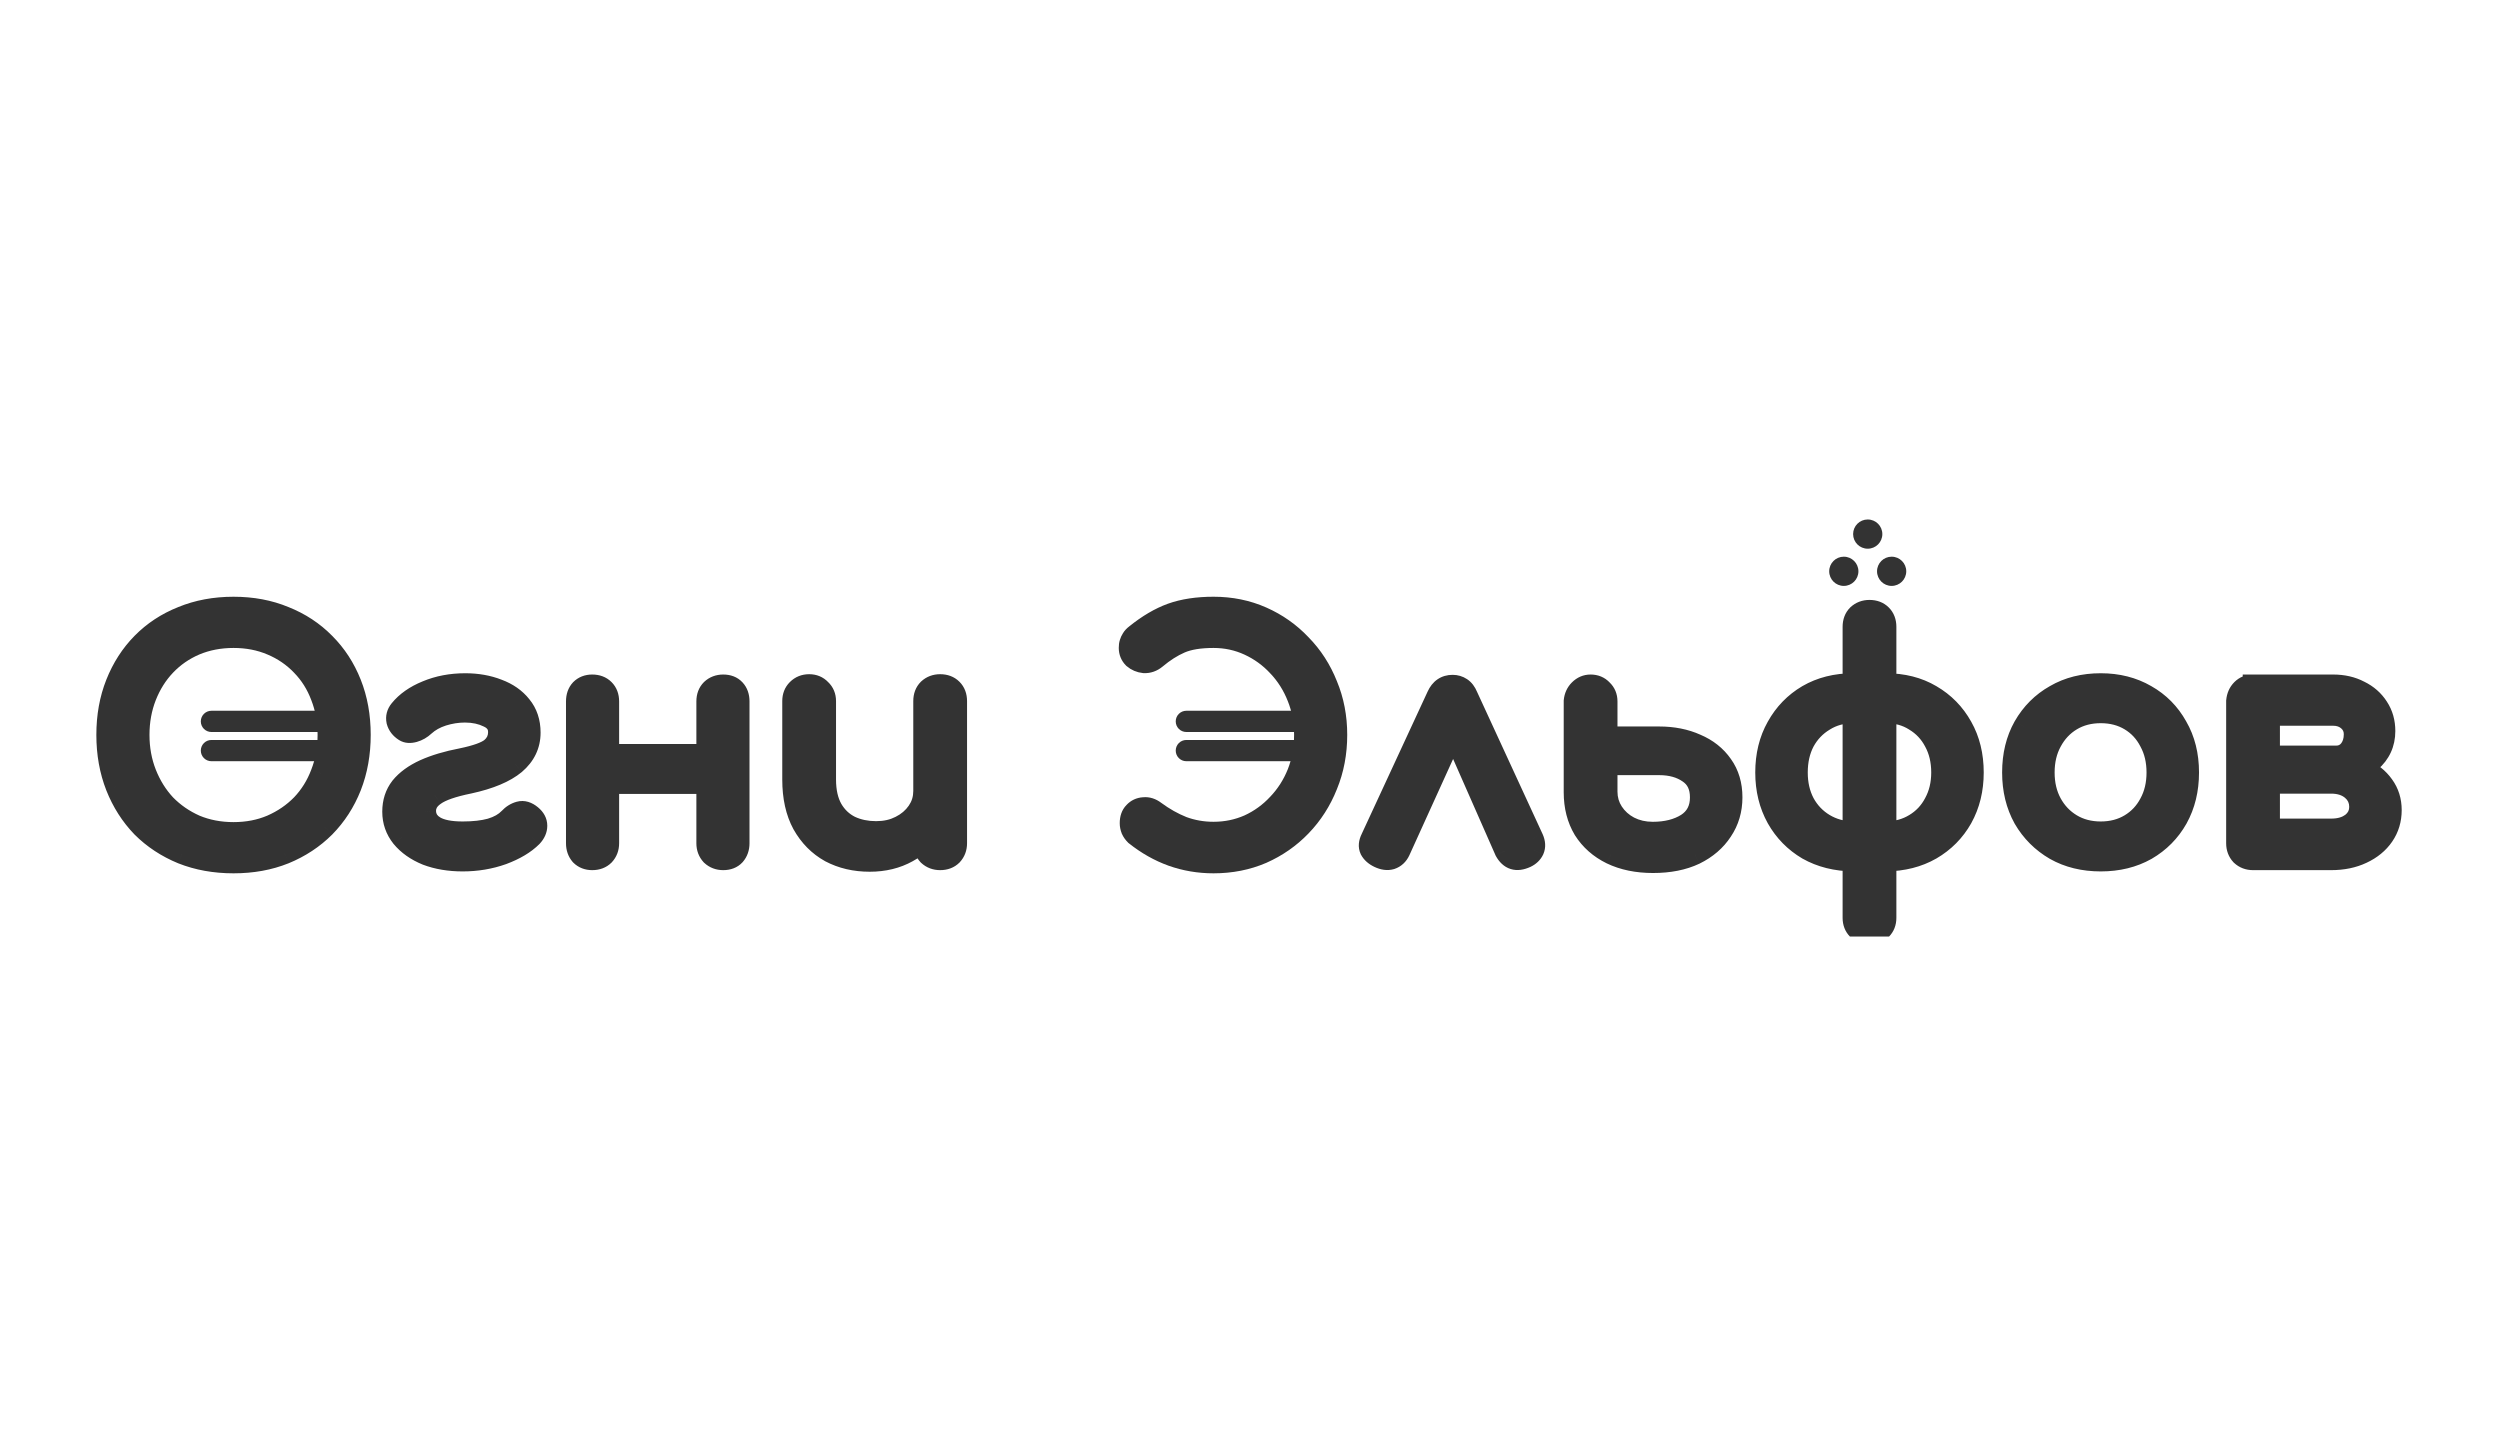 <?xml version="1.0" encoding="UTF-8"?> <svg xmlns="http://www.w3.org/2000/svg" width="231" height="134" viewBox="0 0 231 134" fill="none"><g clip-path="url(#clip0_326_79)"><path d="M29.846 65.674H19.537C18.994 65.674 18.555 66.113 18.555 66.656C18.555 67.198 18.994 67.638 19.537 67.638H29.846C30.388 67.638 30.827 67.198 30.827 66.656C30.827 66.113 30.388 65.674 29.846 65.674Z" fill="#333333"></path><path d="M29.846 68.373H19.537C18.994 68.373 18.555 68.813 18.555 69.355C18.555 69.897 18.994 70.337 19.537 70.337H29.846C30.388 70.337 30.827 69.897 30.827 69.355C30.827 68.813 30.388 68.373 29.846 68.373Z" fill="#333333"></path><path d="M119.928 65.674H109.619C109.076 65.674 108.637 66.113 108.637 66.656C108.637 67.198 109.076 67.638 109.619 67.638H119.928C120.47 67.638 120.909 67.198 120.909 66.656C120.909 66.113 120.47 65.674 119.928 65.674Z" fill="#333333"></path><path d="M119.928 68.373H109.619C109.076 68.373 108.637 68.813 108.637 69.355C108.637 69.897 109.076 70.337 109.619 70.337H119.928C120.47 70.337 120.909 69.897 120.909 69.355C120.909 68.813 120.47 68.373 119.928 68.373Z" fill="#333333"></path><path d="M170.368 54.138C171.113 54.138 171.718 53.533 171.718 52.788C171.718 52.042 171.113 51.438 170.368 51.438C169.622 51.438 169.018 52.042 169.018 52.788C169.018 53.533 169.622 54.138 170.368 54.138Z" fill="#333333"></path><path d="M172.578 50.7C173.323 50.7 173.928 50.096 173.928 49.35C173.928 48.604 173.323 48 172.578 48C171.832 48 171.228 48.604 171.228 49.35C171.228 50.096 171.832 50.7 172.578 50.7Z" fill="#333333"></path><path d="M174.788 54.138C175.533 54.138 176.138 53.533 176.138 52.788C176.138 52.042 175.533 51.438 174.788 51.438C174.042 51.438 173.438 52.042 173.438 52.788C173.438 53.533 174.042 54.138 174.788 54.138Z" fill="#333333"></path><path d="M108.137 79.527L108.139 79.528C109.411 79.979 110.743 80.204 112.132 80.204C113.804 80.204 115.362 79.898 116.803 79.28L116.805 79.279L116.808 79.278C118.24 78.644 119.49 77.773 120.556 76.666C121.642 75.54 122.481 74.229 123.073 72.74C123.688 71.243 123.993 69.629 123.993 67.902C123.993 66.194 123.688 64.599 123.073 63.122C122.481 61.633 121.642 60.333 120.556 59.225C119.491 58.099 118.24 57.218 116.808 56.584C115.367 55.946 113.806 55.629 112.132 55.629C110.599 55.629 109.244 55.831 108.079 56.247L108.077 56.248C106.937 56.662 105.793 57.339 104.643 58.266C104.453 58.41 104.291 58.578 104.174 58.777C104.074 58.931 103.998 59.097 103.946 59.274C103.887 59.455 103.865 59.655 103.865 59.861C103.865 60.359 104.041 60.8 104.392 61.15L104.405 61.163L104.419 61.176C104.773 61.479 105.191 61.654 105.66 61.704L105.673 61.705L105.687 61.706C106.214 61.732 106.695 61.556 107.113 61.212L107.115 61.21L107.117 61.208C107.833 60.605 108.549 60.151 109.265 59.839C109.945 59.543 110.891 59.38 112.132 59.38C113.222 59.38 114.241 59.601 115.196 60.041C116.159 60.486 117 61.096 117.722 61.873L117.724 61.876L117.727 61.878C118.467 62.655 119.042 63.563 119.451 64.606L119.452 64.608C119.86 65.627 120.065 66.723 120.065 67.902C120.065 69.1 119.86 70.217 119.452 71.255C119.042 72.278 118.468 73.176 117.727 73.955L117.724 73.957L117.722 73.959C117.001 74.736 116.161 75.346 115.2 75.79C114.244 76.212 113.224 76.424 112.132 76.424C111.189 76.424 110.296 76.267 109.451 75.956C108.613 75.62 107.798 75.161 107.007 74.578C106.597 74.266 106.136 74.106 105.641 74.157C105.172 74.186 104.764 74.376 104.444 74.719C104.096 75.071 103.954 75.542 103.954 76.061C103.954 76.324 104.007 76.582 104.107 76.832L104.11 76.841L104.114 76.849C104.22 77.088 104.375 77.304 104.569 77.497L104.588 77.517L104.61 77.534C105.71 78.41 106.885 79.075 108.137 79.527Z" fill="#333333" stroke="#333333" stroke-width="0.982"></path><path d="M21.578 79.714C19.85 79.714 18.27 79.43 16.836 78.86C15.403 78.271 14.165 77.456 13.125 76.415C12.104 75.355 11.308 74.108 10.739 72.674C10.169 71.222 9.885 69.631 9.885 67.903C9.885 66.175 10.169 64.594 10.739 63.161C11.308 61.727 12.104 60.49 13.125 59.45C14.165 58.389 15.403 57.574 16.836 57.005C18.27 56.416 19.85 56.121 21.578 56.121C23.306 56.121 24.877 56.416 26.291 57.005C27.724 57.574 28.962 58.389 30.002 59.45C31.043 60.49 31.848 61.727 32.417 63.161C32.987 64.594 33.272 66.175 33.272 67.903C33.272 69.631 32.987 71.222 32.417 72.674C31.848 74.108 31.043 75.355 30.002 76.415C28.962 77.456 27.724 78.271 26.291 78.86C24.877 79.43 23.306 79.714 21.578 79.714ZM21.578 76.945C22.855 76.945 24.023 76.72 25.083 76.268C26.163 75.797 27.096 75.159 27.881 74.353C28.667 73.529 29.266 72.567 29.678 71.467C30.11 70.367 30.326 69.179 30.326 67.903C30.326 66.626 30.11 65.439 29.678 64.339C29.266 63.239 28.667 62.287 27.881 61.482C27.096 60.657 26.163 60.019 25.083 59.567C24.023 59.116 22.855 58.89 21.578 58.89C20.302 58.89 19.124 59.116 18.044 59.567C16.983 60.019 16.06 60.657 15.275 61.482C14.509 62.287 13.91 63.239 13.478 64.339C13.046 65.439 12.83 66.626 12.83 67.903C12.83 69.179 13.046 70.367 13.478 71.467C13.91 72.567 14.509 73.529 15.275 74.353C16.06 75.159 16.983 75.797 18.044 76.268C19.124 76.72 20.302 76.945 21.578 76.945ZM42.753 79.537C41.516 79.537 40.407 79.351 39.425 78.978C38.462 78.585 37.697 78.045 37.127 77.358C36.578 76.671 36.303 75.885 36.303 75.001C36.303 74.118 36.548 73.362 37.039 72.734C37.55 72.105 38.276 71.575 39.218 71.143C40.181 70.711 41.33 70.367 42.665 70.112C44 69.837 44.903 69.513 45.374 69.14C45.846 68.747 46.081 68.246 46.081 67.638C46.081 67.01 45.767 66.548 45.139 66.254C44.511 65.939 43.784 65.782 42.959 65.782C42.272 65.782 41.585 65.89 40.898 66.106C40.23 66.322 39.67 66.636 39.218 67.049C38.924 67.324 38.6 67.51 38.246 67.608C37.893 67.707 37.608 67.687 37.392 67.549C37.019 67.314 36.784 67.01 36.685 66.636C36.607 66.263 36.695 65.92 36.95 65.606C37.54 64.879 38.364 64.3 39.425 63.868C40.505 63.416 41.693 63.19 42.989 63.19C44.088 63.19 45.09 63.367 45.993 63.72C46.896 64.054 47.613 64.555 48.143 65.222C48.693 65.89 48.968 66.715 48.968 67.697C48.968 68.836 48.507 69.798 47.584 70.583C46.661 71.349 45.257 71.938 43.372 72.35C41.82 72.665 40.75 73.038 40.161 73.47C39.572 73.882 39.287 74.383 39.307 74.972C39.327 75.581 39.621 76.052 40.191 76.386C40.76 76.72 41.614 76.886 42.753 76.886C43.774 76.886 44.638 76.788 45.345 76.592C46.072 76.376 46.641 76.052 47.053 75.62C47.328 75.326 47.642 75.129 47.996 75.031C48.349 74.933 48.713 75.041 49.086 75.355C49.42 75.63 49.587 75.944 49.587 76.297C49.587 76.651 49.439 76.985 49.145 77.299C48.497 77.947 47.593 78.487 46.435 78.919C45.276 79.331 44.049 79.537 42.753 79.537ZM66.828 79.42C66.396 79.42 66.033 79.282 65.738 79.007C65.463 78.713 65.326 78.35 65.326 77.918V64.81C65.326 64.359 65.463 63.995 65.738 63.72C66.033 63.446 66.396 63.308 66.828 63.308C67.28 63.308 67.633 63.446 67.889 63.72C68.144 63.995 68.272 64.359 68.272 64.81V77.918C68.272 78.35 68.144 78.713 67.889 79.007C67.633 79.282 67.28 79.42 66.828 79.42ZM54.722 79.42C54.29 79.42 53.937 79.282 53.662 79.007C53.407 78.713 53.279 78.35 53.279 77.918V64.81C53.279 64.359 53.407 63.995 53.662 63.72C53.937 63.446 54.29 63.308 54.722 63.308C55.174 63.308 55.537 63.446 55.812 63.72C56.087 63.995 56.225 64.359 56.225 64.81V77.918C56.225 78.35 56.087 78.713 55.812 79.007C55.537 79.282 55.174 79.42 54.722 79.42ZM55.842 72.38V69.729H66.18V72.38H55.842ZM80.361 79.567C79.006 79.567 77.789 79.282 76.709 78.713C75.648 78.124 74.804 77.269 74.176 76.15C73.567 75.031 73.263 73.656 73.263 72.026V64.781C73.263 64.349 73.4 63.995 73.675 63.72C73.969 63.426 74.333 63.279 74.765 63.279C75.197 63.279 75.55 63.426 75.825 63.72C76.12 63.995 76.267 64.349 76.267 64.781V72.026C76.267 73.126 76.473 74.039 76.885 74.766C77.298 75.473 77.858 76.003 78.564 76.356C79.271 76.69 80.067 76.857 80.95 76.857C81.795 76.857 82.541 76.69 83.189 76.356C83.856 76.022 84.387 75.571 84.779 75.001C85.172 74.432 85.368 73.794 85.368 73.087H87.224C87.224 74.304 86.92 75.404 86.311 76.386C85.722 77.368 84.907 78.143 83.866 78.713C82.845 79.282 81.677 79.567 80.361 79.567ZM86.871 79.42C86.439 79.42 86.075 79.282 85.781 79.007C85.506 78.713 85.368 78.35 85.368 77.918V64.781C85.368 64.329 85.506 63.966 85.781 63.691C86.075 63.416 86.439 63.279 86.871 63.279C87.322 63.279 87.686 63.416 87.96 63.691C88.235 63.966 88.373 64.329 88.373 64.781V77.918C88.373 78.35 88.235 78.713 87.96 79.007C87.686 79.282 87.322 79.42 86.871 79.42ZM134.219 63.337C134.514 63.337 134.779 63.416 135.015 63.573C135.25 63.73 135.437 63.976 135.574 64.309L141.642 77.476C141.819 77.868 141.838 78.222 141.701 78.536C141.563 78.831 141.328 79.056 140.994 79.213C140.562 79.41 140.189 79.459 139.875 79.361C139.56 79.263 139.295 79.017 139.079 78.624L133.542 66.047H135.044L129.33 78.624C129.153 78.998 128.888 79.243 128.535 79.361C128.201 79.459 127.828 79.41 127.415 79.213C127.042 79.037 126.777 78.801 126.62 78.507C126.483 78.212 126.512 77.868 126.708 77.476L132.805 64.309C133.1 63.661 133.571 63.337 134.219 63.337ZM152.744 79.685C151.271 79.685 149.985 79.42 148.885 78.889C147.805 78.359 146.961 77.613 146.352 76.651C145.763 75.669 145.468 74.52 145.468 73.205V64.781C145.508 64.368 145.665 64.025 145.94 63.75C146.234 63.455 146.578 63.308 146.971 63.308C147.403 63.308 147.756 63.455 148.031 63.75C148.326 64.025 148.473 64.378 148.473 64.81V68.109H153.303C154.58 68.109 155.719 68.335 156.72 68.787C157.741 69.219 158.546 69.857 159.135 70.701C159.724 71.526 160.019 72.517 160.019 73.676C160.019 74.835 159.715 75.865 159.106 76.769C158.517 77.672 157.682 78.389 156.602 78.919C155.522 79.43 154.236 79.685 152.744 79.685ZM152.714 76.916C153.971 76.916 155.022 76.651 155.866 76.121C156.71 75.571 157.132 74.756 157.132 73.676C157.132 72.655 156.769 71.899 156.043 71.408C155.316 70.897 154.403 70.642 153.303 70.642H148.473V73.146C148.473 73.853 148.659 74.491 149.032 75.06C149.406 75.63 149.906 76.082 150.535 76.415C151.183 76.749 151.909 76.916 152.714 76.916ZM174.243 79.537V76.886C175.264 76.867 176.157 76.621 176.923 76.15C177.709 75.679 178.317 75.031 178.749 74.206C179.201 73.382 179.427 72.439 179.427 71.379C179.427 70.299 179.201 69.346 178.749 68.522C178.317 67.697 177.709 67.049 176.923 66.578C176.157 66.087 175.264 65.841 174.243 65.841V63.19C175.833 63.19 177.228 63.544 178.425 64.251C179.643 64.957 180.595 65.93 181.282 67.166C181.97 68.384 182.313 69.788 182.313 71.379C182.313 72.95 181.97 74.353 181.282 75.591C180.595 76.808 179.643 77.77 178.425 78.477C177.228 79.164 175.833 79.518 174.243 79.537ZM171.238 79.537C169.648 79.518 168.244 79.164 167.026 78.477C165.829 77.77 164.886 76.808 164.199 75.591C163.512 74.353 163.168 72.95 163.168 71.379C163.168 69.788 163.512 68.384 164.199 67.166C164.886 65.93 165.829 64.957 167.026 64.251C168.244 63.544 169.648 63.19 171.238 63.19V65.841C170.237 65.841 169.344 66.087 168.558 66.578C167.773 67.049 167.154 67.697 166.702 68.522C166.27 69.346 166.054 70.299 166.054 71.379C166.054 72.439 166.27 73.382 166.702 74.206C167.154 75.031 167.773 75.679 168.558 76.15C169.344 76.621 170.237 76.867 171.238 76.886V79.537ZM172.741 86.312C172.309 86.312 171.945 86.165 171.651 85.87C171.376 85.595 171.238 85.242 171.238 84.81V57.918C171.238 57.466 171.376 57.103 171.651 56.828C171.945 56.553 172.309 56.416 172.741 56.416C173.192 56.416 173.556 56.553 173.83 56.828C174.105 57.103 174.243 57.466 174.243 57.918V84.81C174.243 85.242 174.105 85.595 173.83 85.87C173.556 86.165 173.192 86.312 172.741 86.312ZM194.107 79.537C192.517 79.537 191.113 79.194 189.895 78.507C188.678 77.8 187.716 76.838 187.009 75.62C186.321 74.383 185.978 72.969 185.978 71.379C185.978 69.768 186.321 68.355 187.009 67.137C187.716 65.9 188.678 64.938 189.895 64.251C191.113 63.544 192.517 63.19 194.107 63.19C195.678 63.19 197.072 63.544 198.29 64.251C199.507 64.938 200.46 65.9 201.147 67.137C201.854 68.355 202.207 69.768 202.207 71.379C202.207 72.969 201.864 74.383 201.176 75.62C200.489 76.838 199.537 77.8 198.319 78.507C197.102 79.194 195.698 79.537 194.107 79.537ZM194.107 76.886C195.128 76.886 196.032 76.651 196.817 76.18C197.603 75.708 198.211 75.06 198.643 74.236C199.095 73.411 199.321 72.459 199.321 71.379C199.321 70.299 199.095 69.346 198.643 68.522C198.211 67.677 197.603 67.019 196.817 66.548C196.032 66.077 195.128 65.841 194.107 65.841C193.086 65.841 192.183 66.077 191.397 66.548C190.612 67.019 189.993 67.677 189.542 68.522C189.09 69.346 188.864 70.299 188.864 71.379C188.864 72.459 189.09 73.411 189.542 74.236C189.993 75.06 190.612 75.708 191.397 76.18C192.183 76.651 193.086 76.886 194.107 76.886ZM208.181 79.42C207.749 79.42 207.386 79.282 207.091 79.007C206.816 78.713 206.679 78.35 206.679 77.918V64.781C206.718 64.349 206.875 63.995 207.15 63.72C207.425 63.446 207.768 63.308 208.181 63.308C208.632 63.308 208.996 63.446 209.271 63.72C209.546 63.995 209.683 64.359 209.683 64.81V69.876H215.397V70.466C216.477 70.466 217.43 70.652 218.254 71.025C219.099 71.398 219.756 71.918 220.228 72.586C220.699 73.234 220.935 73.99 220.935 74.854C220.935 75.738 220.699 76.523 220.228 77.21C219.756 77.898 219.099 78.438 218.254 78.831C217.43 79.223 216.477 79.42 215.397 79.42H208.181ZM209.683 76.621H215.397C216.183 76.621 216.821 76.435 217.312 76.062C217.803 75.669 218.048 75.168 218.048 74.56C218.048 73.912 217.803 73.382 217.312 72.969C216.821 72.557 216.183 72.35 215.397 72.35H209.683V76.621ZM213.07 71.467V69.876H215.868C216.359 69.876 216.762 69.69 217.076 69.317C217.39 68.924 217.547 68.433 217.547 67.844C217.547 67.334 217.361 66.911 216.988 66.578C216.615 66.244 216.143 66.077 215.574 66.077H208.21V63.308H215.574C216.497 63.308 217.312 63.495 218.019 63.868C218.745 64.221 219.315 64.722 219.727 65.37C220.139 65.998 220.346 66.725 220.346 67.549C220.346 68.688 219.914 69.631 219.05 70.377C218.205 71.104 217.145 71.467 215.868 71.467H213.07Z" fill="#333333"></path><path d="M16.836 78.859L16.463 79.768L16.468 79.77L16.474 79.772L16.836 78.859ZM13.125 76.415L12.418 77.096L12.424 77.102L12.431 77.109L13.125 76.415ZM10.739 72.674L9.825 73.032L9.826 73.034L9.827 73.037L10.739 72.674ZM16.836 57.004L17.199 57.917L17.204 57.914L17.21 57.912L16.836 57.004ZM26.291 57.004L25.914 57.91L25.921 57.914L25.929 57.917L26.291 57.004ZM30.003 59.449L29.302 60.137L29.305 60.14L29.308 60.143L30.003 59.449ZM32.418 72.674L33.33 73.037L33.331 73.034L33.332 73.032L32.418 72.674ZM30.003 76.415L30.697 77.109L30.7 77.106L30.703 77.102L30.003 76.415ZM26.291 78.859L26.658 79.77L26.661 79.769L26.665 79.768L26.291 78.859ZM25.084 76.267L25.468 77.171L25.472 77.169L25.476 77.167L25.084 76.267ZM27.882 74.353L28.585 75.038L28.589 75.034L28.593 75.03L27.882 74.353ZM29.679 71.466L28.765 71.107L28.762 71.114L28.759 71.122L29.679 71.466ZM29.679 64.338L28.759 64.683L28.762 64.69L28.765 64.697L29.679 64.338ZM27.882 61.481L27.171 62.158L27.175 62.163L27.179 62.167L27.882 61.481ZM25.084 59.567L24.699 60.47L24.702 60.471L24.705 60.472L25.084 59.567ZM18.044 59.567L17.665 58.661L17.662 58.662L17.659 58.663L18.044 59.567ZM15.275 61.481L14.564 60.804L14.564 60.804L15.275 61.481ZM15.275 74.353L14.556 75.021L14.564 75.03L14.573 75.038L15.275 74.353ZM18.044 76.267L17.645 77.165L17.655 77.169L17.665 77.173L18.044 76.267ZM21.579 78.732C19.96 78.732 18.504 78.465 17.199 77.947L16.474 79.772C18.036 80.392 19.741 80.695 21.579 80.695V78.732ZM17.21 77.951C15.89 77.409 14.764 76.665 13.819 75.721L12.431 77.109C13.568 78.246 14.916 79.132 16.463 79.768L17.21 77.951ZM13.832 75.734C12.904 74.769 12.176 73.632 11.652 72.311L9.827 73.037C10.441 74.583 11.304 75.939 12.418 77.096L13.832 75.734ZM11.653 72.316C11.133 70.988 10.867 69.521 10.867 67.902H8.903C8.903 69.74 9.206 71.453 9.825 73.032L11.653 72.316ZM10.867 67.902C10.867 66.284 11.133 64.828 11.652 63.523L9.827 62.798C9.206 64.359 8.903 66.065 8.903 67.902H10.867ZM11.652 63.523C12.176 62.203 12.902 61.079 13.826 60.136L12.424 58.761C11.307 59.9 10.442 61.25 9.827 62.798L11.652 63.523ZM13.826 60.136C14.767 59.178 15.888 58.438 17.199 57.917L16.474 56.092C14.918 56.71 13.565 57.599 12.424 58.761L13.826 60.136ZM17.21 57.912C18.512 57.377 19.964 57.102 21.579 57.102V55.139C19.737 55.139 18.028 55.453 16.463 56.096L17.21 57.912ZM21.579 57.102C23.194 57.102 24.634 57.377 25.914 57.91L26.669 56.098C25.121 55.453 23.42 55.139 21.579 55.139V57.102ZM25.929 57.917C27.24 58.438 28.361 59.178 29.302 60.137L30.703 58.761C29.563 57.599 28.209 56.71 26.654 56.092L25.929 57.917ZM29.308 60.143C30.25 61.085 30.983 62.207 31.505 63.523L33.33 62.798C32.714 61.246 31.837 59.894 30.697 58.755L29.308 60.143ZM31.505 63.523C32.024 64.828 32.29 66.284 32.29 67.902H34.254C34.254 66.065 33.951 64.359 33.33 62.798L31.505 63.523ZM32.29 67.902C32.29 69.521 32.024 70.988 31.504 72.316L33.332 73.032C33.951 71.453 34.254 69.74 34.254 67.902H32.29ZM31.505 72.311C30.982 73.628 30.248 74.763 29.302 75.727L30.703 77.102C31.839 75.945 32.715 74.587 33.33 73.037L31.505 72.311ZM29.308 75.721C28.364 76.665 27.238 77.409 25.918 77.951L26.665 79.768C28.212 79.132 29.559 78.246 30.697 77.109L29.308 75.721ZM25.924 77.949C24.642 78.465 23.198 78.732 21.579 78.732V80.695C23.416 80.695 25.113 80.392 26.658 79.77L25.924 77.949ZM21.579 77.927C22.973 77.927 24.274 77.68 25.468 77.171L24.699 75.364C23.773 75.759 22.737 75.963 21.579 75.963V77.927ZM25.476 77.167C26.667 76.648 27.706 75.939 28.585 75.038L27.179 73.667C26.486 74.377 25.66 74.944 24.691 75.368L25.476 77.167ZM28.593 75.03C29.472 74.107 30.141 73.03 30.598 71.811L28.759 71.122C28.392 72.102 27.862 72.95 27.171 73.676L28.593 75.03ZM30.592 71.825C31.073 70.602 31.308 69.292 31.308 67.902H29.345C29.345 69.066 29.148 70.131 28.765 71.107L30.592 71.825ZM31.308 67.902C31.308 66.513 31.073 65.202 30.592 63.979L28.765 64.697C29.148 65.674 29.345 66.739 29.345 67.902H31.308ZM30.598 63.994C30.14 62.772 29.469 61.702 28.585 60.796L27.179 62.167C27.865 62.87 28.393 63.705 28.759 64.683L30.598 63.994ZM28.593 60.804C27.711 59.878 26.664 59.163 25.462 58.661L24.705 60.472C25.663 60.873 26.482 61.435 27.171 62.158L28.593 60.804ZM25.468 58.663C24.274 58.155 22.973 57.907 21.579 57.907V59.871C22.737 59.871 23.773 60.075 24.699 60.47L25.468 58.663ZM21.579 57.907C20.184 57.907 18.876 58.155 17.665 58.661L18.423 60.472C19.372 60.075 20.421 59.871 21.579 59.871V57.907ZM17.659 58.663C16.477 59.167 15.443 59.881 14.564 60.804L15.986 62.158C16.678 61.432 17.49 60.87 18.429 60.47L17.659 58.663ZM14.564 60.804C13.705 61.707 13.04 62.769 12.565 63.979L14.392 64.697C14.781 63.708 15.314 62.865 15.987 62.158L14.564 60.804ZM12.565 63.979C12.084 65.202 11.849 66.513 11.849 67.902H13.812C13.812 66.739 14.009 65.674 14.392 64.697L12.565 63.979ZM11.849 67.902C11.849 69.292 12.084 70.602 12.565 71.825L14.392 71.107C14.009 70.131 13.812 69.066 13.812 67.902H11.849ZM12.565 71.825C13.039 73.034 13.702 74.102 14.556 75.021L15.995 73.685C15.317 72.954 14.782 72.098 14.392 71.107L12.565 71.825ZM14.573 75.038C15.448 75.936 16.475 76.644 17.645 77.165L18.443 75.37C17.493 74.948 16.674 74.38 15.978 73.667L14.573 75.038ZM17.665 77.173C18.876 77.68 20.184 77.927 21.579 77.927V75.963C20.421 75.963 19.372 75.759 18.423 75.362L17.665 77.173ZM39.425 78.977L39.054 79.886L39.065 79.891L39.076 79.895L39.425 78.977ZM37.128 77.357L36.361 77.971L36.366 77.977L36.372 77.984L37.128 77.357ZM37.039 72.733L36.277 72.114L36.271 72.121L36.266 72.128L37.039 72.733ZM39.219 71.142L38.817 70.247L38.813 70.248L38.81 70.25L39.219 71.142ZM42.665 70.111L42.849 71.076L42.856 71.074L42.863 71.073L42.665 70.111ZM45.375 69.139L45.984 69.909L45.994 69.901L46.004 69.894L45.375 69.139ZM45.139 66.253L44.7 67.131L44.711 67.137L44.722 67.142L45.139 66.253ZM40.898 66.106L40.603 65.169L40.599 65.17L40.596 65.171L40.898 66.106ZM39.219 67.048L38.557 66.323L38.553 66.327L38.549 66.33L39.219 67.048ZM37.393 67.549L37.92 66.721L37.917 66.719L37.393 67.549ZM36.686 66.636L35.725 66.838L35.73 66.862L35.736 66.886L36.686 66.636ZM36.951 65.605L37.713 66.224L37.714 66.223L36.951 65.605ZM39.425 63.867L39.795 64.776L39.8 64.775L39.804 64.773L39.425 63.867ZM45.993 63.72L45.636 64.634L45.644 64.638L45.653 64.641L45.993 63.72ZM48.144 65.222L47.375 65.832L47.38 65.839L47.386 65.846L48.144 65.222ZM47.584 70.583L48.211 71.338L48.216 71.334L48.22 71.33L47.584 70.583ZM43.372 72.35L43.567 73.312L43.574 73.311L43.582 73.309L43.372 72.35ZM40.161 73.469L40.724 74.274L40.733 74.267L40.742 74.261L40.161 73.469ZM39.307 74.971L40.289 74.94V74.939L39.307 74.971ZM45.346 76.591L45.608 77.537L45.617 77.535L45.625 77.532L45.346 76.591ZM47.054 75.619L47.764 76.297L47.768 76.293L47.772 76.289L47.054 75.619ZM49.086 75.354L48.454 76.105L48.458 76.109L48.462 76.112L49.086 75.354ZM49.145 77.298L49.839 77.993L49.85 77.981L49.861 77.97L49.145 77.298ZM46.435 78.918L46.764 79.843L46.771 79.841L46.778 79.838L46.435 78.918ZM42.754 78.555C41.615 78.555 40.626 78.383 39.774 78.059L39.076 79.895C40.188 80.317 41.418 80.519 42.754 80.519V78.555ZM39.796 78.068C38.959 77.726 38.334 77.275 37.884 76.731L36.372 77.984C37.06 78.814 37.967 79.443 39.054 79.886L39.796 78.068ZM37.894 76.744C37.484 76.232 37.285 75.663 37.285 75.001H35.321C35.321 76.106 35.671 77.108 36.361 77.971L37.894 76.744ZM37.285 75.001C37.285 74.311 37.471 73.774 37.813 73.337L36.266 72.128C35.625 72.948 35.321 73.923 35.321 75.001H37.285ZM37.801 73.352C38.194 72.869 38.785 72.421 39.628 72.035L38.81 70.25C37.767 70.728 36.906 71.34 36.277 72.114L37.801 73.352ZM39.621 72.038C40.497 71.645 41.569 71.321 42.849 71.076L42.481 69.147C41.091 69.413 39.865 69.776 38.817 70.247L39.621 72.038ZM42.863 71.073C44.204 70.797 45.315 70.439 45.984 69.909L44.766 68.37C44.492 68.586 43.796 68.876 42.467 69.15L42.863 71.073ZM46.004 69.894C46.696 69.316 47.064 68.54 47.064 67.637H45.1C45.1 67.952 44.996 68.177 44.746 68.385L46.004 69.894ZM47.064 67.637C47.064 67.152 46.94 66.681 46.658 66.267C46.38 65.86 45.991 65.568 45.556 65.364L44.722 67.142C44.916 67.232 44.998 67.319 45.035 67.372C45.067 67.42 45.1 67.495 45.1 67.637H47.064ZM45.578 65.375C44.792 64.981 43.91 64.8 42.96 64.8V66.763C43.658 66.763 44.23 66.896 44.7 67.131L45.578 65.375ZM42.96 64.8C42.168 64.8 41.381 64.924 40.603 65.169L41.192 67.042C41.789 66.855 42.377 66.763 42.96 66.763V64.8ZM40.596 65.171C39.814 65.424 39.126 65.803 38.557 66.323L39.881 67.773C40.215 67.468 40.646 67.219 41.2 67.04L40.596 65.171ZM38.549 66.33C38.358 66.508 38.171 66.61 37.984 66.662L38.51 68.554C39.03 68.409 39.49 68.138 39.889 67.766L38.549 66.33ZM37.984 66.662C37.886 66.689 37.84 66.688 37.836 66.687C37.835 66.687 37.844 66.688 37.862 66.693C37.879 66.698 37.899 66.707 37.92 66.721L36.865 68.377C37.403 68.719 38.007 68.693 38.51 68.554L37.984 66.662ZM37.917 66.719C37.721 66.595 37.661 66.484 37.635 66.386L35.736 66.886C35.907 67.534 36.318 68.031 36.868 68.379L37.917 66.719ZM37.647 66.433C37.633 66.37 37.631 66.325 37.713 66.224L36.189 64.986C35.76 65.513 35.581 66.155 35.725 66.838L37.647 66.433ZM37.714 66.223C38.178 65.651 38.854 65.16 39.795 64.776L39.055 62.958C37.875 63.438 36.902 64.106 36.188 64.987L37.714 66.223ZM39.804 64.773C40.752 64.376 41.809 64.171 42.989 64.171V62.208C41.577 62.208 40.258 62.454 39.046 62.961L39.804 64.773ZM42.989 64.171C43.983 64.171 44.861 64.331 45.636 64.634L46.351 62.805C45.32 62.402 44.195 62.208 42.989 62.208V64.171ZM45.653 64.641C46.41 64.921 46.97 65.323 47.375 65.832L48.912 64.611C48.257 63.785 47.383 63.187 46.334 62.799L45.653 64.641ZM47.386 65.846C47.771 66.314 47.987 66.909 47.987 67.696H49.95C49.95 66.519 49.616 65.465 48.902 64.598L47.386 65.846ZM47.987 67.696C47.987 68.527 47.667 69.222 46.948 69.835L48.22 71.33C49.346 70.372 49.95 69.143 49.95 67.696H47.987ZM46.957 69.827C46.207 70.45 44.977 70.994 43.162 71.391L43.582 73.309C45.537 72.881 47.115 72.247 48.211 71.338L46.957 69.827ZM43.177 71.388C41.612 71.705 40.356 72.109 39.581 72.677L40.742 74.261C41.145 73.965 42.029 73.624 43.567 73.312L43.177 71.388ZM39.598 72.665C38.806 73.22 38.293 74.007 38.326 75.004L40.289 74.939C40.282 74.757 40.339 74.544 40.724 74.274L39.598 72.665ZM38.326 75.003C38.357 75.981 38.863 76.745 39.694 77.232L40.688 75.538C40.38 75.358 40.296 75.179 40.289 74.94L38.326 75.003ZM39.694 77.232C40.487 77.697 41.551 77.868 42.754 77.868V75.904C41.678 75.904 41.033 75.741 40.688 75.538L39.694 77.232ZM42.754 77.868C43.831 77.868 44.789 77.765 45.608 77.537L45.083 75.645C44.487 75.811 43.718 75.904 42.754 75.904V77.868ZM45.625 77.532C46.472 77.281 47.206 76.882 47.764 76.297L46.343 74.942C46.077 75.221 45.672 75.47 45.066 75.65L45.625 77.532ZM47.772 76.289C47.936 76.114 48.097 76.021 48.259 75.976L47.733 74.084C47.189 74.236 46.722 74.536 46.336 74.95L47.772 76.289ZM48.259 75.976C48.26 75.976 48.256 75.977 48.25 75.977C48.244 75.977 48.245 75.976 48.254 75.979C48.275 75.985 48.342 76.011 48.454 76.105L49.718 74.603C49.188 74.156 48.498 73.872 47.733 74.084L48.259 75.976ZM48.462 76.112C48.55 76.185 48.583 76.236 48.594 76.257C48.603 76.273 48.605 76.282 48.605 76.297H50.569C50.569 75.585 50.215 75.012 49.71 74.596L48.462 76.112ZM48.605 76.297C48.605 76.349 48.592 76.453 48.429 76.627L49.861 77.97C50.287 77.516 50.569 76.952 50.569 76.297H48.605ZM48.451 76.604C47.931 77.124 47.163 77.599 46.092 77.998L46.778 79.838C48.025 79.373 49.063 78.768 49.839 77.993L48.451 76.604ZM46.106 77.993C45.059 78.366 43.943 78.555 42.754 78.555V80.519C44.156 80.519 45.495 80.295 46.764 79.843L46.106 77.993ZM65.739 79.007L65.021 79.677L65.044 79.701L65.069 79.724L65.739 79.007ZM65.739 63.72L65.069 63.002L65.056 63.014L65.044 63.026L65.739 63.72ZM67.889 79.007L68.608 79.675L68.62 79.662L68.631 79.65L67.889 79.007ZM53.662 79.007L52.92 79.65L52.944 79.676L52.968 79.701L53.662 79.007ZM53.662 63.72L52.968 63.026L52.955 63.038L52.943 63.052L53.662 63.72ZM55.813 79.007L56.507 79.701L56.519 79.689L56.53 79.677L55.813 79.007ZM55.842 72.379H54.86V73.361H55.842V72.379ZM55.842 69.728V68.747H54.86V69.728H55.842ZM66.181 69.728H67.162V68.747H66.181V69.728ZM66.181 72.379V73.361H67.162V72.379H66.181ZM66.829 78.437C66.626 78.437 66.508 78.381 66.409 78.289L65.069 79.724C65.559 80.182 66.168 80.401 66.829 80.401V78.437ZM66.457 78.337C66.364 78.238 66.308 78.12 66.308 77.917H64.345C64.345 78.578 64.564 79.186 65.021 79.677L66.457 78.337ZM66.308 77.917V64.81H64.345V77.917H66.308ZM66.308 64.81C66.308 64.573 66.372 64.475 66.433 64.414L65.044 63.026C64.556 63.514 64.345 64.143 64.345 64.81H66.308ZM66.409 64.438C66.508 64.345 66.626 64.289 66.829 64.289V62.326C66.168 62.326 65.559 62.544 65.069 63.002L66.409 64.438ZM66.829 64.289C67.067 64.289 67.137 64.353 67.17 64.388L68.608 63.052C68.13 62.536 67.493 62.326 66.829 62.326V64.289ZM67.17 64.388C67.223 64.445 67.29 64.552 67.29 64.81H69.254C69.254 64.163 69.066 63.544 68.608 63.052L67.17 64.388ZM67.29 64.81V77.917H69.254V64.81H67.29ZM67.29 77.917C67.29 78.14 67.23 78.267 67.147 78.364L68.631 79.65C69.058 79.157 69.254 78.558 69.254 77.917H67.29ZM67.17 78.338C67.137 78.373 67.067 78.437 66.829 78.437V80.401C67.493 80.401 68.13 80.19 68.608 79.675L67.17 78.338ZM54.723 78.437C54.52 78.437 54.426 78.382 54.357 78.312L52.968 79.701C53.448 80.181 54.062 80.401 54.723 80.401V78.437ZM54.404 78.364C54.321 78.267 54.261 78.14 54.261 77.917H52.298C52.298 78.558 52.493 79.157 52.92 79.65L54.404 78.364ZM54.261 77.917V64.81H52.298V77.917H54.261ZM54.261 64.81C54.261 64.552 54.328 64.445 54.382 64.388L52.943 63.052C52.486 63.544 52.298 64.163 52.298 64.81H54.261ZM54.357 64.414C54.426 64.344 54.52 64.289 54.723 64.289V62.326C54.062 62.326 53.448 62.545 52.968 63.026L54.357 64.414ZM54.723 64.289C54.959 64.289 55.057 64.353 55.118 64.414L56.507 63.026C56.018 62.537 55.389 62.326 54.723 62.326V64.289ZM55.118 64.414C55.179 64.475 55.243 64.573 55.243 64.81H57.207C57.207 64.143 56.996 63.514 56.507 63.026L55.118 64.414ZM55.243 64.81V77.917H57.207V64.81H55.243ZM55.243 77.917C55.243 78.12 55.187 78.238 55.095 78.337L56.53 79.677C56.988 79.186 57.207 78.578 57.207 77.917H55.243ZM55.118 78.312C55.057 78.373 54.959 78.437 54.723 78.437V80.401C55.389 80.401 56.018 80.19 56.507 79.701L55.118 78.312ZM56.824 72.379V69.728H54.86V72.379H56.824ZM55.842 70.71H66.181V68.747H55.842V70.71ZM65.199 69.728V72.379H67.162V69.728H65.199ZM66.181 71.398H55.842V73.361H66.181V71.398ZM76.709 78.712L76.233 79.57L76.242 79.576L76.251 79.581L76.709 78.712ZM74.176 76.15L73.314 76.619L73.317 76.624L73.32 76.63L74.176 76.15ZM75.826 63.72L75.108 64.39L75.131 64.414L75.156 64.438L75.826 63.72ZM76.886 74.765L76.032 75.25L76.035 75.255L76.038 75.26L76.886 74.765ZM78.565 76.356L78.126 77.234L78.136 77.239L78.146 77.244L78.565 76.356ZM83.189 76.356L82.75 75.478L82.745 75.48L82.74 75.483L83.189 76.356ZM85.369 73.086V72.105H84.387V73.086H85.369ZM87.224 73.086H88.206V72.105H87.224V73.086ZM86.311 76.385L85.477 75.868L85.473 75.874L85.469 75.88L86.311 76.385ZM83.867 78.712L83.395 77.851L83.392 77.853L83.388 77.855L83.867 78.712ZM85.781 79.007L85.064 79.677L85.087 79.701L85.111 79.724L85.781 79.007ZM85.781 63.69L85.111 62.972L85.099 62.984L85.087 62.996L85.781 63.69ZM87.961 79.007L88.655 79.701L88.667 79.689L88.678 79.677L87.961 79.007ZM80.362 78.585C79.148 78.585 78.091 78.331 77.167 77.844L76.251 79.581C77.487 80.233 78.865 80.548 80.362 80.548V78.585ZM77.186 77.854C76.294 77.358 75.577 76.639 75.032 75.669L73.32 76.63C74.032 77.898 75.004 78.888 76.233 79.57L77.186 77.854ZM75.039 75.68C74.527 74.74 74.245 73.537 74.245 72.026H72.281C72.281 73.775 72.608 75.321 73.314 76.619L75.039 75.68ZM74.245 72.026V64.78H72.281V72.026H74.245ZM74.245 64.78C74.245 64.577 74.3 64.484 74.37 64.414L72.981 63.026C72.501 63.506 72.281 64.119 72.281 64.78H74.245ZM74.37 64.414C74.473 64.311 74.583 64.26 74.765 64.26V62.296C74.084 62.296 73.467 62.539 72.981 63.026L74.37 64.414ZM74.765 64.26C74.947 64.26 75.033 64.31 75.108 64.39L76.543 63.05C76.068 62.541 75.447 62.296 74.765 62.296V64.26ZM75.156 64.438C75.236 64.512 75.285 64.598 75.285 64.78H77.249C77.249 64.098 77.004 63.477 76.496 63.002L75.156 64.438ZM75.285 64.78V72.026H77.249V64.78H75.285ZM75.285 72.026C75.285 73.243 75.513 74.336 76.032 75.25L77.74 74.281C77.434 73.741 77.249 73.008 77.249 72.026H75.285ZM76.038 75.26C76.543 76.126 77.242 76.792 78.126 77.234L79.004 75.478C78.474 75.213 78.054 74.819 77.734 74.271L76.038 75.26ZM78.146 77.244C79 77.647 79.941 77.838 80.951 77.838V75.875C80.193 75.875 79.544 75.732 78.984 75.468L78.146 77.244ZM80.951 77.838C81.927 77.838 82.831 77.645 83.639 77.229L82.74 75.483C82.251 75.734 81.663 75.875 80.951 75.875V77.838ZM83.628 77.234C84.432 76.832 85.094 76.275 85.588 75.558L83.971 74.443C83.68 74.866 83.282 75.212 82.75 75.478L83.628 77.234ZM85.588 75.558C86.096 74.821 86.351 73.988 86.351 73.086H84.387C84.387 73.599 84.249 74.042 83.971 74.443L85.588 75.558ZM85.369 74.068H87.224V72.105H85.369V74.068ZM86.243 73.086C86.243 74.131 85.984 75.05 85.477 75.868L87.146 76.903C87.856 75.757 88.206 74.476 88.206 73.086H86.243ZM85.469 75.88C84.973 76.707 84.289 77.362 83.395 77.851L84.338 79.573C85.526 78.924 86.471 78.027 87.153 76.89L85.469 75.88ZM83.388 77.855C82.531 78.333 81.531 78.585 80.362 78.585V80.548C81.823 80.548 83.16 80.231 84.345 79.57L83.388 77.855ZM86.871 78.437C86.668 78.437 86.55 78.381 86.451 78.289L85.111 79.724C85.602 80.182 86.21 80.401 86.871 80.401V78.437ZM86.499 78.337C86.407 78.238 86.351 78.12 86.351 77.917H84.387C84.387 78.578 84.606 79.186 85.064 79.677L86.499 78.337ZM86.351 77.917V64.78H84.387V77.917H86.351ZM86.351 64.78C86.351 64.543 86.414 64.445 86.475 64.385L85.087 62.996C84.598 63.485 84.387 64.114 84.387 64.78H86.351ZM86.451 64.408C86.55 64.316 86.668 64.26 86.871 64.26V62.296C86.21 62.296 85.602 62.515 85.111 62.972L86.451 64.408ZM86.871 64.26C87.108 64.26 87.206 64.324 87.267 64.385L88.655 62.996C88.166 62.507 87.538 62.296 86.871 62.296V64.26ZM87.267 64.385C87.328 64.445 87.391 64.543 87.391 64.78H89.355C89.355 64.114 89.144 63.485 88.655 62.996L87.267 64.385ZM87.391 64.78V77.917H89.355V64.78H87.391ZM87.391 77.917C87.391 78.12 87.335 78.238 87.243 78.337L88.678 79.677C89.136 79.186 89.355 78.578 89.355 77.917H87.391ZM87.267 78.312C87.206 78.373 87.108 78.437 86.871 78.437V80.401C87.538 80.401 88.166 80.19 88.655 79.701L87.267 78.312ZM135.575 64.309L134.667 64.683L134.674 64.701L134.683 64.72L135.575 64.309ZM141.642 77.475L142.538 77.072L142.536 77.068L142.534 77.064L141.642 77.475ZM141.701 78.535L142.591 78.951L142.596 78.94L142.601 78.929L141.701 78.535ZM140.994 79.213L141.4 80.106L141.406 80.104L141.412 80.101L140.994 79.213ZM139.08 78.624L138.181 79.019L138.198 79.059L138.219 79.097L139.08 78.624ZM133.542 66.047V65.065H132.037L132.644 66.442L133.542 66.047ZM135.044 66.047L135.938 66.453L136.569 65.065H135.044V66.047ZM129.33 78.624L130.218 79.044L130.221 79.037L130.224 79.03L129.33 78.624ZM128.535 79.36L128.812 80.302L128.829 80.297L128.845 80.292L128.535 79.36ZM127.416 79.213L127.838 78.326L127.836 78.326L127.416 79.213ZM126.62 78.506L125.731 78.921L125.742 78.945L125.754 78.968L126.62 78.506ZM126.709 77.475L127.587 77.914L127.594 77.901L127.6 77.888L126.709 77.475ZM132.806 64.309L133.697 64.721L133.698 64.718L133.7 64.715L132.806 64.309ZM134.22 64.319C134.329 64.319 134.403 64.344 134.47 64.389L135.56 62.756C135.156 62.486 134.7 62.355 134.22 62.355V64.319ZM134.47 64.389C134.504 64.412 134.583 64.48 134.667 64.683L136.483 63.935C136.291 63.47 135.997 63.047 135.56 62.756L134.47 64.389ZM134.683 64.72L140.75 77.886L142.534 77.064L136.466 63.898L134.683 64.72ZM140.747 77.878C140.796 77.987 140.807 78.056 140.809 78.089C140.811 78.117 140.807 78.13 140.802 78.142L142.601 78.929C142.877 78.298 142.797 77.649 142.538 77.072L140.747 77.878ZM140.811 78.12C140.784 78.179 140.732 78.251 140.576 78.325L141.412 80.101C141.924 79.86 142.343 79.481 142.591 78.951L140.811 78.12ZM140.588 78.319C140.438 78.387 140.331 78.414 140.262 78.424C140.197 78.432 140.171 78.424 140.168 78.423L139.582 80.297C140.21 80.494 140.844 80.359 141.4 80.106L140.588 78.319ZM140.168 78.423C140.163 78.421 140.144 78.415 140.108 78.382C140.068 78.346 140.009 78.276 139.94 78.15L138.219 79.097C138.513 79.63 138.95 80.099 139.582 80.297L140.168 78.423ZM139.978 78.228L134.441 65.651L132.644 66.442L138.181 79.019L139.978 78.228ZM133.542 67.028H135.044V65.065H133.542V67.028ZM134.15 65.641L128.436 78.218L130.224 79.03L135.938 66.453L134.15 65.641ZM128.443 78.204C128.367 78.364 128.295 78.405 128.224 78.429L128.845 80.292C129.482 80.079 129.94 79.63 130.218 79.044L128.443 78.204ZM128.258 78.418C128.221 78.429 128.102 78.452 127.838 78.326L126.993 80.099C127.555 80.367 128.181 80.487 128.812 80.302L128.258 78.418ZM127.836 78.326C127.608 78.217 127.523 78.112 127.487 78.044L125.754 78.968C126.032 79.489 126.478 79.855 126.995 80.1L127.836 78.326ZM127.51 78.091C127.513 78.097 127.515 78.104 127.517 78.112C127.518 78.119 127.517 78.12 127.518 78.111C127.519 78.092 127.53 78.028 127.587 77.914L125.831 77.036C125.55 77.596 125.426 78.267 125.731 78.921L127.51 78.091ZM127.6 77.888L133.697 64.721L131.915 63.896L125.818 77.062L127.6 77.888ZM133.7 64.715C133.791 64.514 133.88 64.428 133.936 64.389C133.987 64.354 134.067 64.319 134.22 64.319V62.355C133.725 62.355 133.244 62.482 132.824 62.771C132.409 63.056 132.115 63.456 131.912 63.903L133.7 64.715ZM148.886 78.889L148.453 79.77L148.456 79.772L148.459 79.773L148.886 78.889ZM146.352 76.65L145.511 77.155L145.516 77.165L145.523 77.175L146.352 76.65ZM145.469 64.78L144.491 64.687L144.487 64.734V64.78H145.469ZM148.031 63.749L147.314 64.419L147.337 64.444L147.362 64.467L148.031 63.749ZM148.473 68.109H147.491V69.09H148.473V68.109ZM156.72 68.786L156.317 69.681L156.327 69.686L156.338 69.69L156.72 68.786ZM159.136 70.701L158.33 71.262L158.334 71.267L158.337 71.271L159.136 70.701ZM159.106 76.768L158.292 76.219L158.288 76.226L158.284 76.232L159.106 76.768ZM156.603 78.918L157.022 79.806L157.029 79.803L157.035 79.8L156.603 78.918ZM155.866 76.12L156.388 76.952L156.395 76.947L156.402 76.943L155.866 76.12ZM156.043 71.407L155.478 72.211L155.486 72.216L155.493 72.221L156.043 71.407ZM148.473 70.642V69.66H147.491V70.642H148.473ZM150.535 76.415L150.074 77.282L150.08 77.285L150.085 77.287L150.535 76.415ZM152.744 78.702C151.389 78.702 150.254 78.459 149.312 78.004L148.459 79.773C149.716 80.379 151.154 80.666 152.744 80.666V78.702ZM149.318 78.007C148.391 77.552 147.688 76.925 147.182 76.125L145.523 77.175C146.234 78.299 147.22 79.165 148.453 79.77L149.318 78.007ZM147.194 76.145C146.71 75.338 146.451 74.369 146.451 73.204H144.487C144.487 74.671 144.817 75.999 145.511 77.155L147.194 76.145ZM146.451 73.204V64.78H144.487V73.204H146.451ZM146.446 64.873C146.465 64.672 146.532 64.546 146.634 64.444L145.246 63.055C144.798 63.502 144.551 64.064 144.491 64.687L146.446 64.873ZM146.634 64.444C146.757 64.321 146.856 64.289 146.971 64.289V62.326C146.301 62.326 145.712 62.589 145.246 63.055L146.634 64.444ZM146.971 64.289C147.153 64.289 147.239 64.339 147.314 64.419L148.749 63.079C148.274 62.57 147.653 62.326 146.971 62.326V64.289ZM147.362 64.467C147.442 64.542 147.491 64.628 147.491 64.81H149.455C149.455 64.127 149.21 63.507 148.701 63.032L147.362 64.467ZM147.491 64.81V68.109H149.455V64.81H147.491ZM148.473 69.09H153.304V67.127H148.473V69.09ZM153.304 69.09C154.463 69.09 155.461 69.295 156.317 69.681L157.124 67.891C155.977 67.374 154.697 67.127 153.304 67.127V69.09ZM156.338 69.69C157.202 70.056 157.855 70.581 158.33 71.262L159.941 70.139C159.238 69.131 158.281 68.38 157.103 67.882L156.338 69.69ZM158.337 71.271C158.79 71.906 159.038 72.691 159.038 73.675H161.001C161.001 72.343 160.659 71.144 159.935 70.13L158.337 71.271ZM159.038 73.675C159.038 74.652 158.785 75.489 158.292 76.219L159.92 77.317C160.646 76.241 161.001 75.016 161.001 73.675H159.038ZM158.284 76.232C157.802 76.97 157.11 77.575 156.17 78.037L157.035 79.8C158.255 79.201 159.232 78.372 159.929 77.304L158.284 76.232ZM156.183 78.031C155.263 78.466 154.127 78.702 152.744 78.702V80.666C154.346 80.666 155.783 80.392 157.022 79.806L156.183 78.031ZM152.715 77.897C154.108 77.897 155.352 77.603 156.388 76.952L155.344 75.288C154.692 75.698 153.834 75.934 152.715 75.934V77.897ZM156.402 76.943C157.548 76.197 158.115 75.059 158.115 73.675H156.151C156.151 74.452 155.874 74.944 155.33 75.297L156.402 76.943ZM158.115 73.675C158.115 72.39 157.637 71.3 156.593 70.594L155.493 72.221C155.902 72.497 156.151 72.918 156.151 73.675H158.115ZM156.608 70.604C155.68 69.952 154.557 69.66 153.304 69.66V71.623C154.25 71.623 154.953 71.841 155.478 72.211L156.608 70.604ZM153.304 69.66H148.473V71.623H153.304V69.66ZM147.491 70.642V73.145H149.455V70.642H147.491ZM147.491 73.145C147.491 74.035 147.729 74.862 148.212 75.598L149.854 74.522C149.59 74.118 149.455 73.669 149.455 73.145H147.491ZM148.212 75.598C148.679 76.312 149.307 76.874 150.074 77.282L150.995 75.548C150.506 75.288 150.132 74.947 149.854 74.522L148.212 75.598ZM150.085 77.287C150.887 77.7 151.77 77.897 152.715 77.897V75.934C152.049 75.934 151.48 75.797 150.985 75.542L150.085 77.287ZM174.243 79.537H173.261V80.531L174.255 80.519L174.243 79.537ZM174.243 76.886L174.224 75.904L173.261 75.923V76.886H174.243ZM176.924 76.15L176.418 75.308L176.414 75.311L176.409 75.313L176.924 76.15ZM178.75 74.206L177.888 73.734L177.884 73.742L177.88 73.75L178.75 74.206ZM178.75 68.521L177.88 68.976L177.884 68.984L177.888 68.992L178.75 68.521ZM176.924 66.577L176.394 67.403L176.406 67.411L176.418 67.419L176.924 66.577ZM174.243 65.841H173.261V66.822H174.243V65.841ZM174.243 63.19V62.208H173.261V63.19H174.243ZM178.426 64.25L177.927 65.096L177.93 65.097L177.933 65.099L178.426 64.25ZM181.283 67.166L180.424 67.643L180.426 67.646L180.428 67.649L181.283 67.166ZM181.283 75.59L182.138 76.073L182.139 76.07L182.141 76.067L181.283 75.59ZM178.426 78.477L178.914 79.328L178.916 79.327L178.919 79.326L178.426 78.477ZM171.239 79.537L171.227 80.519L172.221 80.531V79.537H171.239ZM167.027 78.477L166.528 79.322L166.536 79.327L166.544 79.331L167.027 78.477ZM164.199 75.59L163.341 76.067L163.343 76.07L163.344 76.073L164.199 75.59ZM164.199 67.166L165.054 67.649L165.056 67.646L165.057 67.643L164.199 67.166ZM167.027 64.25L166.534 63.401L166.531 63.403L166.528 63.404L167.027 64.25ZM171.239 63.19H172.221V62.208H171.239V63.19ZM171.239 65.841V66.822H172.221V65.841H171.239ZM168.559 66.577L169.064 67.419L169.071 67.414L169.079 67.409L168.559 66.577ZM166.703 68.521L165.842 68.049L165.837 68.057L165.833 68.065L166.703 68.521ZM166.703 74.206L165.833 74.661L165.837 74.669L165.842 74.677L166.703 74.206ZM171.239 76.886H172.221V75.923L171.258 75.904L171.239 76.886ZM171.651 56.827L170.981 56.11L170.969 56.121L170.957 56.133L171.651 56.827ZM173.831 85.87L173.136 85.175L173.124 85.187L173.113 85.2L173.831 85.87ZM175.225 79.537V76.886H173.261V79.537H175.225ZM174.262 77.868C175.434 77.845 176.504 77.561 177.438 76.986L176.409 75.313C175.812 75.681 175.094 75.888 174.224 75.904L174.262 77.868ZM177.429 76.992C178.372 76.426 179.105 75.643 179.619 74.661L177.88 73.75C177.53 74.418 177.046 74.931 176.418 75.308L177.429 76.992ZM179.611 74.677C180.151 73.69 180.409 72.582 180.409 71.378H178.445C178.445 72.295 178.251 73.072 177.888 73.734L179.611 74.677ZM180.409 71.378C180.409 70.158 180.153 69.039 179.611 68.049L177.888 68.992C178.25 69.652 178.445 70.438 178.445 71.378H180.409ZM179.619 68.065C179.105 67.084 178.372 66.301 177.429 65.735L176.418 67.419C177.046 67.796 177.53 68.309 177.88 68.976L179.619 68.065ZM177.453 65.75C176.51 65.146 175.428 64.859 174.243 64.859V66.822C175.1 66.822 175.805 67.026 176.394 67.403L177.453 65.75ZM175.225 65.841V63.19H173.261V65.841H175.225ZM174.243 64.171C175.684 64.171 176.901 64.49 177.927 65.096L178.925 63.404C177.555 62.596 175.983 62.208 174.243 62.208V64.171ZM177.933 65.099C178.996 65.716 179.823 66.559 180.424 67.643L182.141 66.689C181.368 65.298 180.29 64.197 178.919 63.401L177.933 65.099ZM180.428 67.649C181.021 68.7 181.332 69.933 181.332 71.378H183.296C183.296 69.642 182.919 68.067 182.138 66.683L180.428 67.649ZM181.332 71.378C181.332 72.801 181.022 74.037 180.424 75.113L182.141 76.067C182.918 74.668 183.296 73.097 183.296 71.378H181.332ZM180.428 75.107C179.827 76.171 179 77.008 177.933 77.627L178.919 79.326C180.286 78.531 181.364 77.443 182.138 76.073L180.428 75.107ZM177.937 77.625C176.905 78.217 175.68 78.537 174.231 78.555L174.255 80.519C175.987 80.497 177.55 80.111 178.914 79.328L177.937 77.625ZM171.251 78.555C169.802 78.537 168.564 78.217 167.509 77.622L166.544 79.331C167.924 80.111 169.494 80.497 171.227 80.519L171.251 78.555ZM167.526 77.631C166.477 77.012 165.657 76.175 165.054 75.107L163.344 76.073C164.116 77.439 165.181 78.527 166.528 79.322L167.526 77.631ZM165.057 75.113C164.46 74.037 164.15 72.801 164.15 71.378H162.186C162.186 73.097 162.564 74.668 163.341 76.067L165.057 75.113ZM164.15 71.378C164.15 69.933 164.461 68.7 165.054 67.649L163.344 66.683C162.563 68.067 162.186 69.642 162.186 71.378H164.15ZM165.057 67.643C165.661 66.555 166.481 65.712 167.526 65.096L166.528 63.404C165.177 64.202 164.111 65.302 163.341 66.689L165.057 67.643ZM167.52 65.099C168.569 64.49 169.799 64.171 171.239 64.171V62.208C169.498 62.208 167.92 62.596 166.534 63.401L167.52 65.099ZM170.257 63.19V65.841H172.221V63.19H170.257ZM171.239 64.859C170.069 64.859 168.992 65.148 168.038 65.744L169.079 67.409C169.695 67.024 170.406 66.822 171.239 66.822V64.859ZM168.053 65.735C167.114 66.298 166.375 67.076 165.842 68.049L167.564 68.992C167.934 68.316 168.432 67.798 169.064 67.419L168.053 65.735ZM165.833 68.065C165.317 69.052 165.073 70.165 165.073 71.378H167.037C167.037 70.431 167.225 69.64 167.573 68.976L165.833 68.065ZM165.073 71.378C165.073 72.575 165.318 73.677 165.833 74.661L167.573 73.75C167.224 73.084 167.037 72.302 167.037 71.378H165.073ZM165.842 74.677C166.375 75.651 167.114 76.428 168.053 76.992L169.064 75.308C168.432 74.928 167.934 74.41 167.564 73.734L165.842 74.677ZM168.053 76.992C168.999 77.559 170.063 77.845 171.219 77.868L171.258 75.904C170.411 75.888 169.689 75.683 169.064 75.308L168.053 76.992ZM170.257 76.886V79.537H172.221V76.886H170.257ZM172.741 85.33C172.559 85.33 172.448 85.278 172.345 85.175L170.957 86.564C171.443 87.05 172.059 87.293 172.741 87.293V85.33ZM172.345 85.175C172.276 85.106 172.221 85.012 172.221 84.809H170.257C170.257 85.47 170.476 86.084 170.957 86.564L172.345 85.175ZM172.221 84.809V57.917H170.257V84.809H172.221ZM172.221 57.917C172.221 57.681 172.284 57.583 172.345 57.522L170.957 56.133C170.468 56.622 170.257 57.251 170.257 57.917H172.221ZM172.321 57.545C172.42 57.453 172.538 57.397 172.741 57.397V55.433C172.08 55.433 171.472 55.652 170.981 56.11L172.321 57.545ZM172.741 57.397C172.978 57.397 173.076 57.461 173.136 57.522L174.525 56.133C174.036 55.644 173.407 55.433 172.741 55.433V57.397ZM173.136 57.522C173.197 57.583 173.261 57.681 173.261 57.917H175.225C175.225 57.251 175.014 56.622 174.525 56.133L173.136 57.522ZM173.261 57.917V84.809H175.225V57.917H173.261ZM173.261 84.809C173.261 85.012 173.206 85.106 173.136 85.175L174.525 86.564C175.005 86.084 175.225 85.47 175.225 84.809H173.261ZM173.113 85.2C173.047 85.27 172.957 85.33 172.741 85.33V87.293C173.428 87.293 174.065 87.058 174.549 86.539L173.113 85.2ZM189.896 78.506L189.403 79.355L189.408 79.358L189.413 79.361L189.896 78.506ZM187.009 75.619L186.151 76.096L186.155 76.104L186.16 76.112L187.009 75.619ZM187.009 67.136L186.157 66.649L186.155 66.652L186.154 66.654L187.009 67.136ZM189.896 64.25L190.378 65.105L190.384 65.102L190.389 65.099L189.896 64.25ZM198.29 64.25L197.797 65.099L197.802 65.102L197.808 65.105L198.29 64.25ZM201.147 67.136L200.289 67.613L200.294 67.621L200.298 67.629L201.147 67.136ZM201.177 75.619L202.032 76.102L202.033 76.099L202.035 76.096L201.177 75.619ZM198.32 78.506L198.802 79.361L198.808 79.358L198.813 79.355L198.32 78.506ZM198.644 74.235L197.783 73.763L197.778 73.771L197.774 73.779L198.644 74.235ZM198.644 68.521L197.77 68.968L197.776 68.98L197.783 68.992L198.644 68.521ZM189.542 68.521L190.403 68.992L190.406 68.988L190.408 68.984L189.542 68.521ZM194.108 78.555C192.663 78.555 191.429 78.244 190.378 77.651L189.413 79.361C190.797 80.142 192.372 80.519 194.108 80.519V78.555ZM190.389 77.657C189.319 77.036 188.479 76.196 187.858 75.126L186.16 76.112C186.953 77.478 188.038 78.562 189.403 79.355L190.389 77.657ZM187.867 75.142C187.271 74.069 186.96 72.823 186.96 71.378H184.996C184.996 73.114 185.373 74.696 186.151 76.096L187.867 75.142ZM186.96 71.378C186.96 69.911 187.272 68.668 187.864 67.619L186.154 66.654C185.372 68.04 184.996 69.625 184.996 71.378H186.96ZM187.862 67.624C188.483 66.537 189.318 65.703 190.378 65.105L189.413 63.395C188.038 64.171 186.95 65.262 186.157 66.649L187.862 67.624ZM190.389 65.099C191.438 64.49 192.667 64.171 194.108 64.171V62.208C192.367 62.208 190.789 62.596 189.403 63.401L190.389 65.099ZM194.108 64.171C195.526 64.171 196.746 64.489 197.797 65.099L198.783 63.401C197.399 62.597 195.831 62.208 194.108 62.208V64.171ZM197.808 65.105C198.865 65.702 199.689 66.532 200.289 67.613L202.006 66.66C201.231 65.266 200.15 64.172 198.773 63.395L197.808 65.105ZM200.298 67.629C200.906 68.677 201.226 69.916 201.226 71.378H203.189C203.189 69.62 202.802 68.031 201.996 66.644L200.298 67.629ZM201.226 71.378C201.226 72.823 200.915 74.069 200.319 75.142L202.035 76.096C202.813 74.696 203.189 73.114 203.189 71.378H201.226ZM200.322 75.137C199.721 76.201 198.894 77.037 197.827 77.657L198.813 79.355C200.18 78.561 201.258 77.473 202.032 76.102L200.322 75.137ZM197.837 77.651C196.786 78.244 195.553 78.555 194.108 78.555V80.519C195.844 80.519 197.418 80.142 198.802 79.361L197.837 77.651ZM194.108 77.868C195.286 77.868 196.368 77.594 197.323 77.021L196.312 75.337C195.696 75.707 194.972 75.904 194.108 75.904V77.868ZM197.323 77.021C198.265 76.455 198.999 75.672 199.514 74.691L197.774 73.779C197.424 74.447 196.94 74.96 196.312 75.337L197.323 77.021ZM199.505 74.707C200.047 73.717 200.303 72.598 200.303 71.378H198.339C198.339 72.318 198.144 73.103 197.783 73.763L199.505 74.707ZM200.303 71.378C200.303 70.158 200.047 69.039 199.505 68.049L197.783 68.992C198.144 69.652 198.339 70.438 198.339 71.378H200.303ZM199.518 68.074C199.005 67.072 198.271 66.275 197.323 65.706L196.312 67.389C196.935 67.763 197.418 68.281 197.77 68.968L199.518 68.074ZM197.323 65.706C196.368 65.132 195.286 64.859 194.108 64.859V66.822C194.972 66.822 195.696 67.02 196.312 67.389L197.323 65.706ZM194.108 64.859C192.93 64.859 191.848 65.132 190.893 65.706L191.903 67.389C192.519 67.02 193.244 66.822 194.108 66.822V64.859ZM190.893 65.706C189.948 66.272 189.208 67.064 188.676 68.058L190.408 68.984C190.78 68.289 191.277 67.765 191.903 67.389L190.893 65.706ZM188.681 68.049C188.139 69.039 187.883 70.158 187.883 71.378H189.847C189.847 70.438 190.042 69.652 190.403 68.992L188.681 68.049ZM187.883 71.378C187.883 72.598 188.139 73.717 188.681 74.707L190.403 73.763C190.042 73.103 189.847 72.318 189.847 71.378H187.883ZM188.681 74.707C189.214 75.68 189.954 76.458 190.893 77.021L191.903 75.337C191.271 74.958 190.774 74.439 190.403 73.763L188.681 74.707ZM190.893 77.021C191.848 77.594 192.93 77.868 194.108 77.868V75.904C193.244 75.904 192.519 75.707 191.903 75.337L190.893 77.021ZM207.091 79.007L206.374 79.677L206.397 79.701L206.422 79.724L207.091 79.007ZM206.679 64.78L205.701 64.691L205.697 64.736V64.78H206.679ZM209.683 69.876H208.702V70.858H209.683V69.876ZM215.398 69.876H216.379V68.894H215.398V69.876ZM215.398 70.465H214.416V71.447H215.398V70.465ZM218.255 71.025L217.85 71.919L217.854 71.921L217.858 71.922L218.255 71.025ZM220.228 72.586L219.426 73.152L219.43 73.157L219.434 73.163L220.228 72.586ZM218.255 78.83L217.841 77.94L217.836 77.942L217.833 77.944L218.255 78.83ZM209.683 76.621H208.702V77.603H209.683V76.621ZM217.312 76.061L217.906 76.843L217.916 76.836L217.926 76.828L217.312 76.061ZM209.683 72.35V71.368H208.702V72.35H209.683ZM213.071 71.466H212.089V72.448H213.071V71.466ZM213.071 69.876V68.894H212.089V69.876H213.071ZM217.077 69.316L217.827 69.948L217.835 69.939L217.843 69.93L217.077 69.316ZM208.211 66.076H207.229V67.058H208.211V66.076ZM208.211 63.307V62.326H207.229V63.307H208.211ZM218.019 63.867L217.561 64.735L217.575 64.743L217.59 64.75L218.019 63.867ZM219.727 65.369L218.899 65.896L218.903 65.902L218.907 65.908L219.727 65.369ZM219.05 70.376L219.69 71.121L219.692 71.12L219.05 70.376ZM208.181 78.437C207.978 78.437 207.86 78.381 207.761 78.289L206.422 79.724C206.912 80.182 207.52 80.401 208.181 80.401V78.437ZM207.809 78.337C207.717 78.238 207.661 78.12 207.661 77.917H205.697C205.697 78.578 205.916 79.186 206.374 79.677L207.809 78.337ZM207.661 77.917V64.78H205.697V77.917H207.661ZM207.657 64.869C207.678 64.638 207.751 64.507 207.844 64.414L206.456 63.026C206 63.482 205.759 64.059 205.701 64.691L207.657 64.869ZM207.844 64.414C207.923 64.335 208.012 64.289 208.181 64.289V62.326C207.526 62.326 206.927 62.554 206.456 63.026L207.844 64.414ZM208.181 64.289C208.418 64.289 208.516 64.353 208.577 64.414L209.965 63.026C209.476 62.537 208.848 62.326 208.181 62.326V64.289ZM208.577 64.414C208.638 64.475 208.702 64.573 208.702 64.81H210.665C210.665 64.143 210.454 63.514 209.965 63.026L208.577 64.414ZM208.702 64.81V69.876H210.665V64.81H208.702ZM209.683 70.858H215.398V68.894H209.683V70.858ZM214.416 69.876V70.465H216.379V69.876H214.416ZM215.398 71.447C216.364 71.447 217.174 71.614 217.85 71.919L218.659 70.13C217.685 69.689 216.591 69.483 215.398 69.483V71.447ZM217.858 71.922C218.561 72.233 219.07 72.647 219.426 73.152L221.03 72.019C220.444 71.188 219.637 70.562 218.651 70.126L217.858 71.922ZM219.434 73.163C219.774 73.63 219.953 74.18 219.953 74.854H221.917C221.917 73.799 221.625 72.837 221.022 72.008L219.434 73.163ZM219.953 74.854C219.953 75.552 219.771 76.141 219.418 76.655L221.038 77.765C221.628 76.904 221.917 75.923 221.917 74.854H219.953ZM219.418 76.655C219.058 77.18 218.545 77.612 217.841 77.94L218.669 79.72C219.653 79.262 220.456 78.614 221.038 77.765L219.418 76.655ZM217.833 77.944C217.162 78.263 216.358 78.437 215.398 78.437V80.401C216.597 80.401 217.698 80.182 218.677 79.716L217.833 77.944ZM215.398 78.437H208.181V80.401H215.398V78.437ZM209.683 77.603H215.398V75.639H209.683V77.603ZM215.398 77.603C216.338 77.603 217.202 77.378 217.906 76.843L216.718 75.279C216.44 75.491 216.028 75.639 215.398 75.639V77.603ZM217.926 76.828C218.64 76.256 219.03 75.477 219.03 74.559H217.067C217.067 74.858 216.966 75.081 216.699 75.295L217.926 76.828ZM219.03 74.559C219.03 73.625 218.659 72.818 217.944 72.217L216.681 73.72C216.947 73.944 217.067 74.198 217.067 74.559H219.03ZM217.944 72.217C217.239 71.624 216.36 71.368 215.398 71.368V73.332C216.006 73.332 216.404 73.488 216.681 73.72L217.944 72.217ZM215.398 71.368H209.683V73.332H215.398V71.368ZM208.702 72.35V76.621H210.665V72.35H208.702ZM214.053 71.466V69.876H212.089V71.466H214.053ZM213.071 70.858H215.869V68.894H213.071V70.858ZM215.869 70.858C216.647 70.858 217.325 70.545 217.827 69.948L216.325 68.684C216.199 68.834 216.072 68.894 215.869 68.894V70.858ZM217.843 69.93C218.32 69.334 218.53 68.615 218.53 67.843H216.566C216.566 68.249 216.462 68.513 216.31 68.703L217.843 69.93ZM218.53 67.843C218.53 67.06 218.229 66.369 217.643 65.845L216.334 67.309C216.494 67.452 216.566 67.606 216.566 67.843H218.53ZM217.643 65.845C217.065 65.328 216.35 65.094 215.574 65.094V67.058C215.938 67.058 216.165 67.158 216.334 67.309L217.643 65.845ZM215.574 65.094H208.211V67.058H215.574V65.094ZM209.193 66.076V63.307H207.229V66.076H209.193ZM208.211 64.289H215.574V62.326H208.211V64.289ZM215.574 64.289C216.362 64.289 217.015 64.448 217.561 64.735L218.477 62.999C217.609 62.54 216.632 62.326 215.574 62.326V64.289ZM217.59 64.75C218.162 65.028 218.589 65.41 218.899 65.896L220.556 64.842C220.041 64.033 219.33 63.413 218.449 62.984L217.59 64.75ZM218.907 65.908C219.204 66.361 219.364 66.896 219.364 67.549H221.328C221.328 66.552 221.076 65.634 220.548 64.831L218.907 65.908ZM219.364 67.549C219.364 68.402 219.057 69.073 218.408 69.633L219.692 71.12C220.771 70.187 221.328 68.974 221.328 67.549H219.364ZM218.41 69.632C217.769 70.183 216.947 70.484 215.869 70.484V72.448C217.344 72.448 218.642 72.023 219.69 71.121L218.41 69.632ZM215.869 70.484H213.071V72.448H215.869V70.484Z" fill="#333333"></path></g><defs><clipPath id="clip0_326_79"><rect width="216" height="38.536" fill="white" transform="translate(8 48)"></rect></clipPath></defs></svg> 